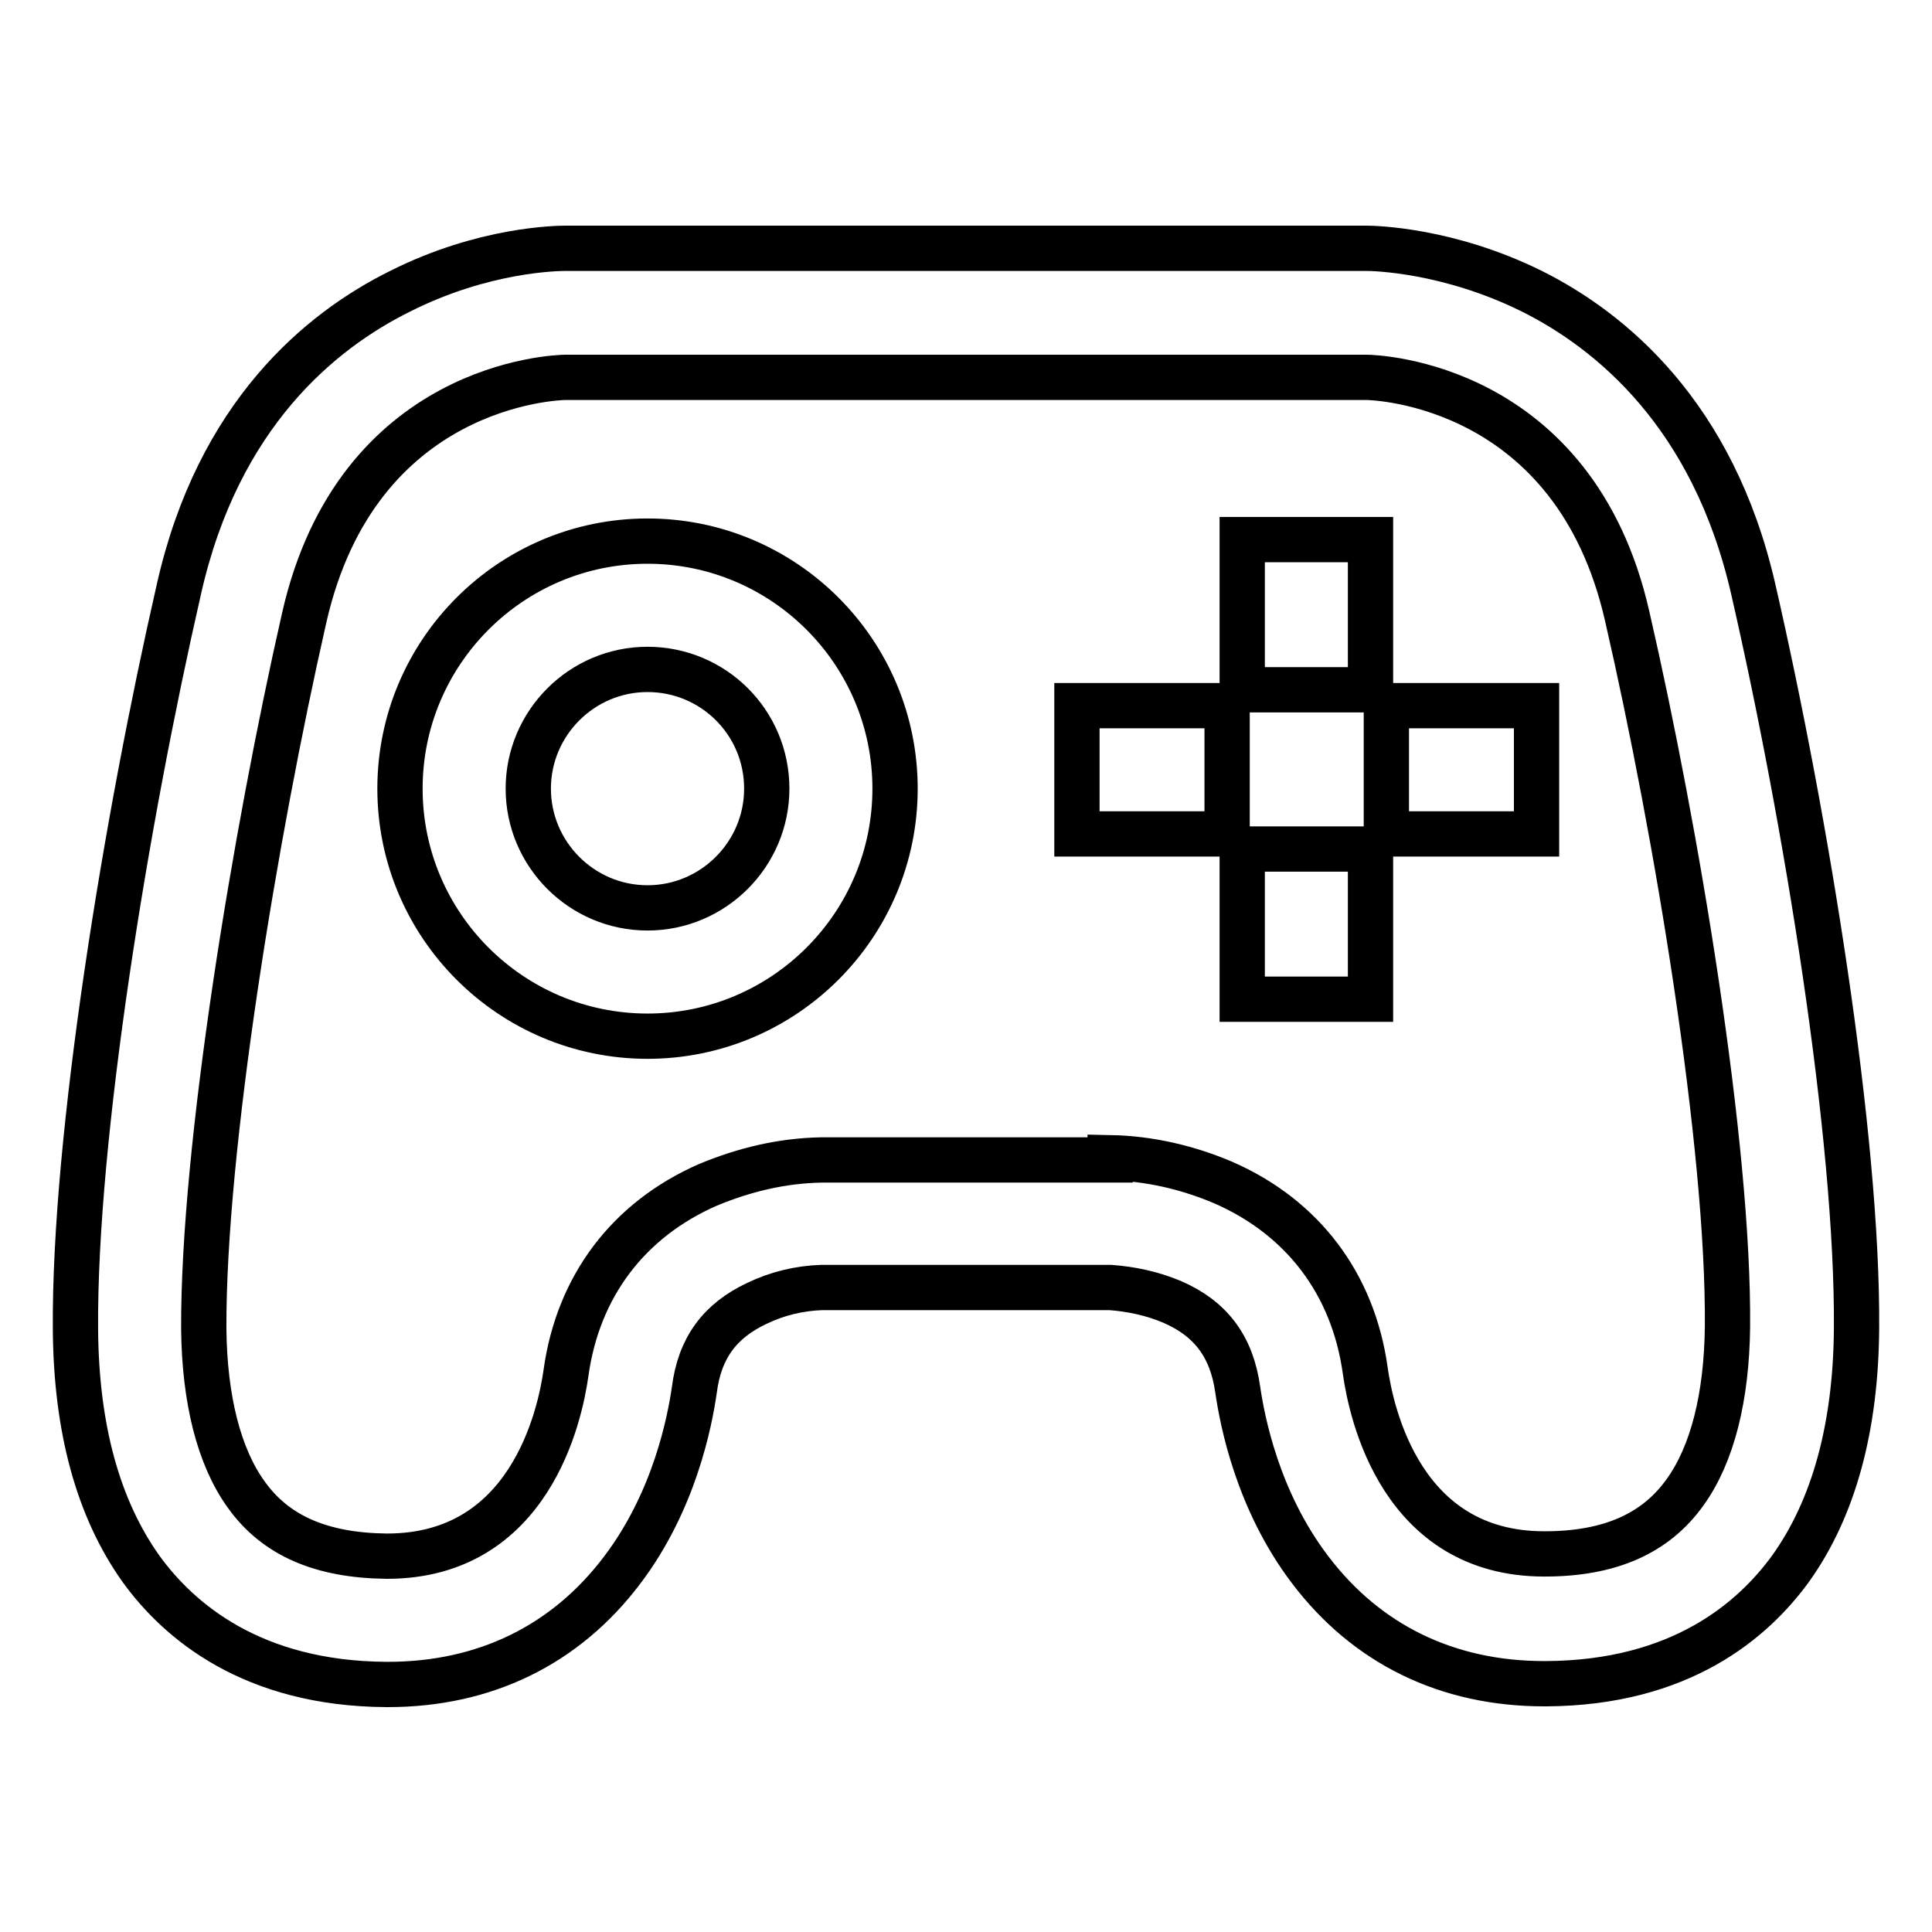 <?xml version="1.0" encoding="utf-8"?>
<!-- Svg Vector Icons : http://www.onlinewebfonts.com/icon -->
<!DOCTYPE svg PUBLIC "-//W3C//DTD SVG 1.1//EN" "http://www.w3.org/Graphics/SVG/1.1/DTD/svg11.dtd">
<svg version="1.1" xmlns="http://www.w3.org/2000/svg" xmlns:xlink="http://www.w3.org/1999/xlink" x="0px" y="0px" viewBox="0 0 256 256" enable-background="new 0 0 256 256" xml:space="preserve">
<g> <path stroke-width="6" fill-opacity="0" stroke="#000000"  d="M204.6,223.1c-12.8,0-23.5-5.2-31-15.1c-7-9.2-9-19.8-9.6-23.9c-0.8-5.7-3.6-9.4-8.7-11.6 c-2.6-1.1-5.4-1.7-8.2-1.9h-38.2c-3,0.1-5.9,0.8-8.6,2.1c-4.9,2.3-7.6,5.9-8.3,11.5c-0.6,4.1-2.6,14.7-9.6,23.9 c-7.5,9.9-18.2,15.1-31,15.1h-0.2c-17.8-0.1-27.5-8.4-32.5-15.3c-5.7-8-8.6-18.6-8.7-31.7c-0.2-25.4,6.7-67.5,13.7-98.1 C28.9,54.9,42.5,43.8,53,38.6c11.1-5.6,20.9-5.7,22-5.7H181c1.1,0,10.9,0.2,22,5.7c10.4,5.2,24,16.3,29.3,39.4 c7,30.5,13.9,72.7,13.7,98.1c-0.1,13-3,23.7-8.7,31.7c-5,6.9-14.6,15.2-32.4,15.3L204.6,223.1z M147.1,153.4 c5.2,0.1,10.3,1.3,15,3.3c10.5,4.6,17.2,13.4,18.8,24.9c0.8,5.7,4.8,24.3,23.7,24.3h0.1c8.6,0,14.7-2.7,18.6-8.2 c3.6-5,5.5-12.6,5.6-21.9c0.2-23.9-6.7-65.5-13.3-94.2C208.6,50.9,182.4,50,181,50H75c-1.4,0-27.7,0.9-34.7,31.9 c-6.5,28.6-13.4,70.3-13.3,94.2c0.1,9.3,2,16.9,5.6,21.9c3.9,5.5,10,8.1,18.6,8.2h0.1c18.9,0,22.9-18.6,23.7-24.3 c1.6-11.5,8.3-20.3,18.8-24.9c4.8-2,9.8-3.2,15-3.3H147.1z M85.8,137.3c-18.1,0-32.8-14.7-32.8-32.8c0-18.1,14.7-32.8,32.8-32.8 c18.1,0,32.8,14.7,32.8,32.8C118.6,122.6,103.9,137.3,85.8,137.3z M85.8,88.7c-8.7,0-15.8,7.1-15.8,15.8c0,8.7,7.1,15.8,15.8,15.8 s15.8-7.1,15.8-15.8c0,0,0,0,0,0C101.6,95.7,94.5,88.7,85.8,88.7z M164.6,71.5h17v19.9h-17V71.5z M164.6,112.5h17v19.9h-17V112.5z  M183.7,93.5h19.9v17h-19.9V93.5z M142.7,93.5h19.9v17h-19.9V93.5z"/></g>
</svg>